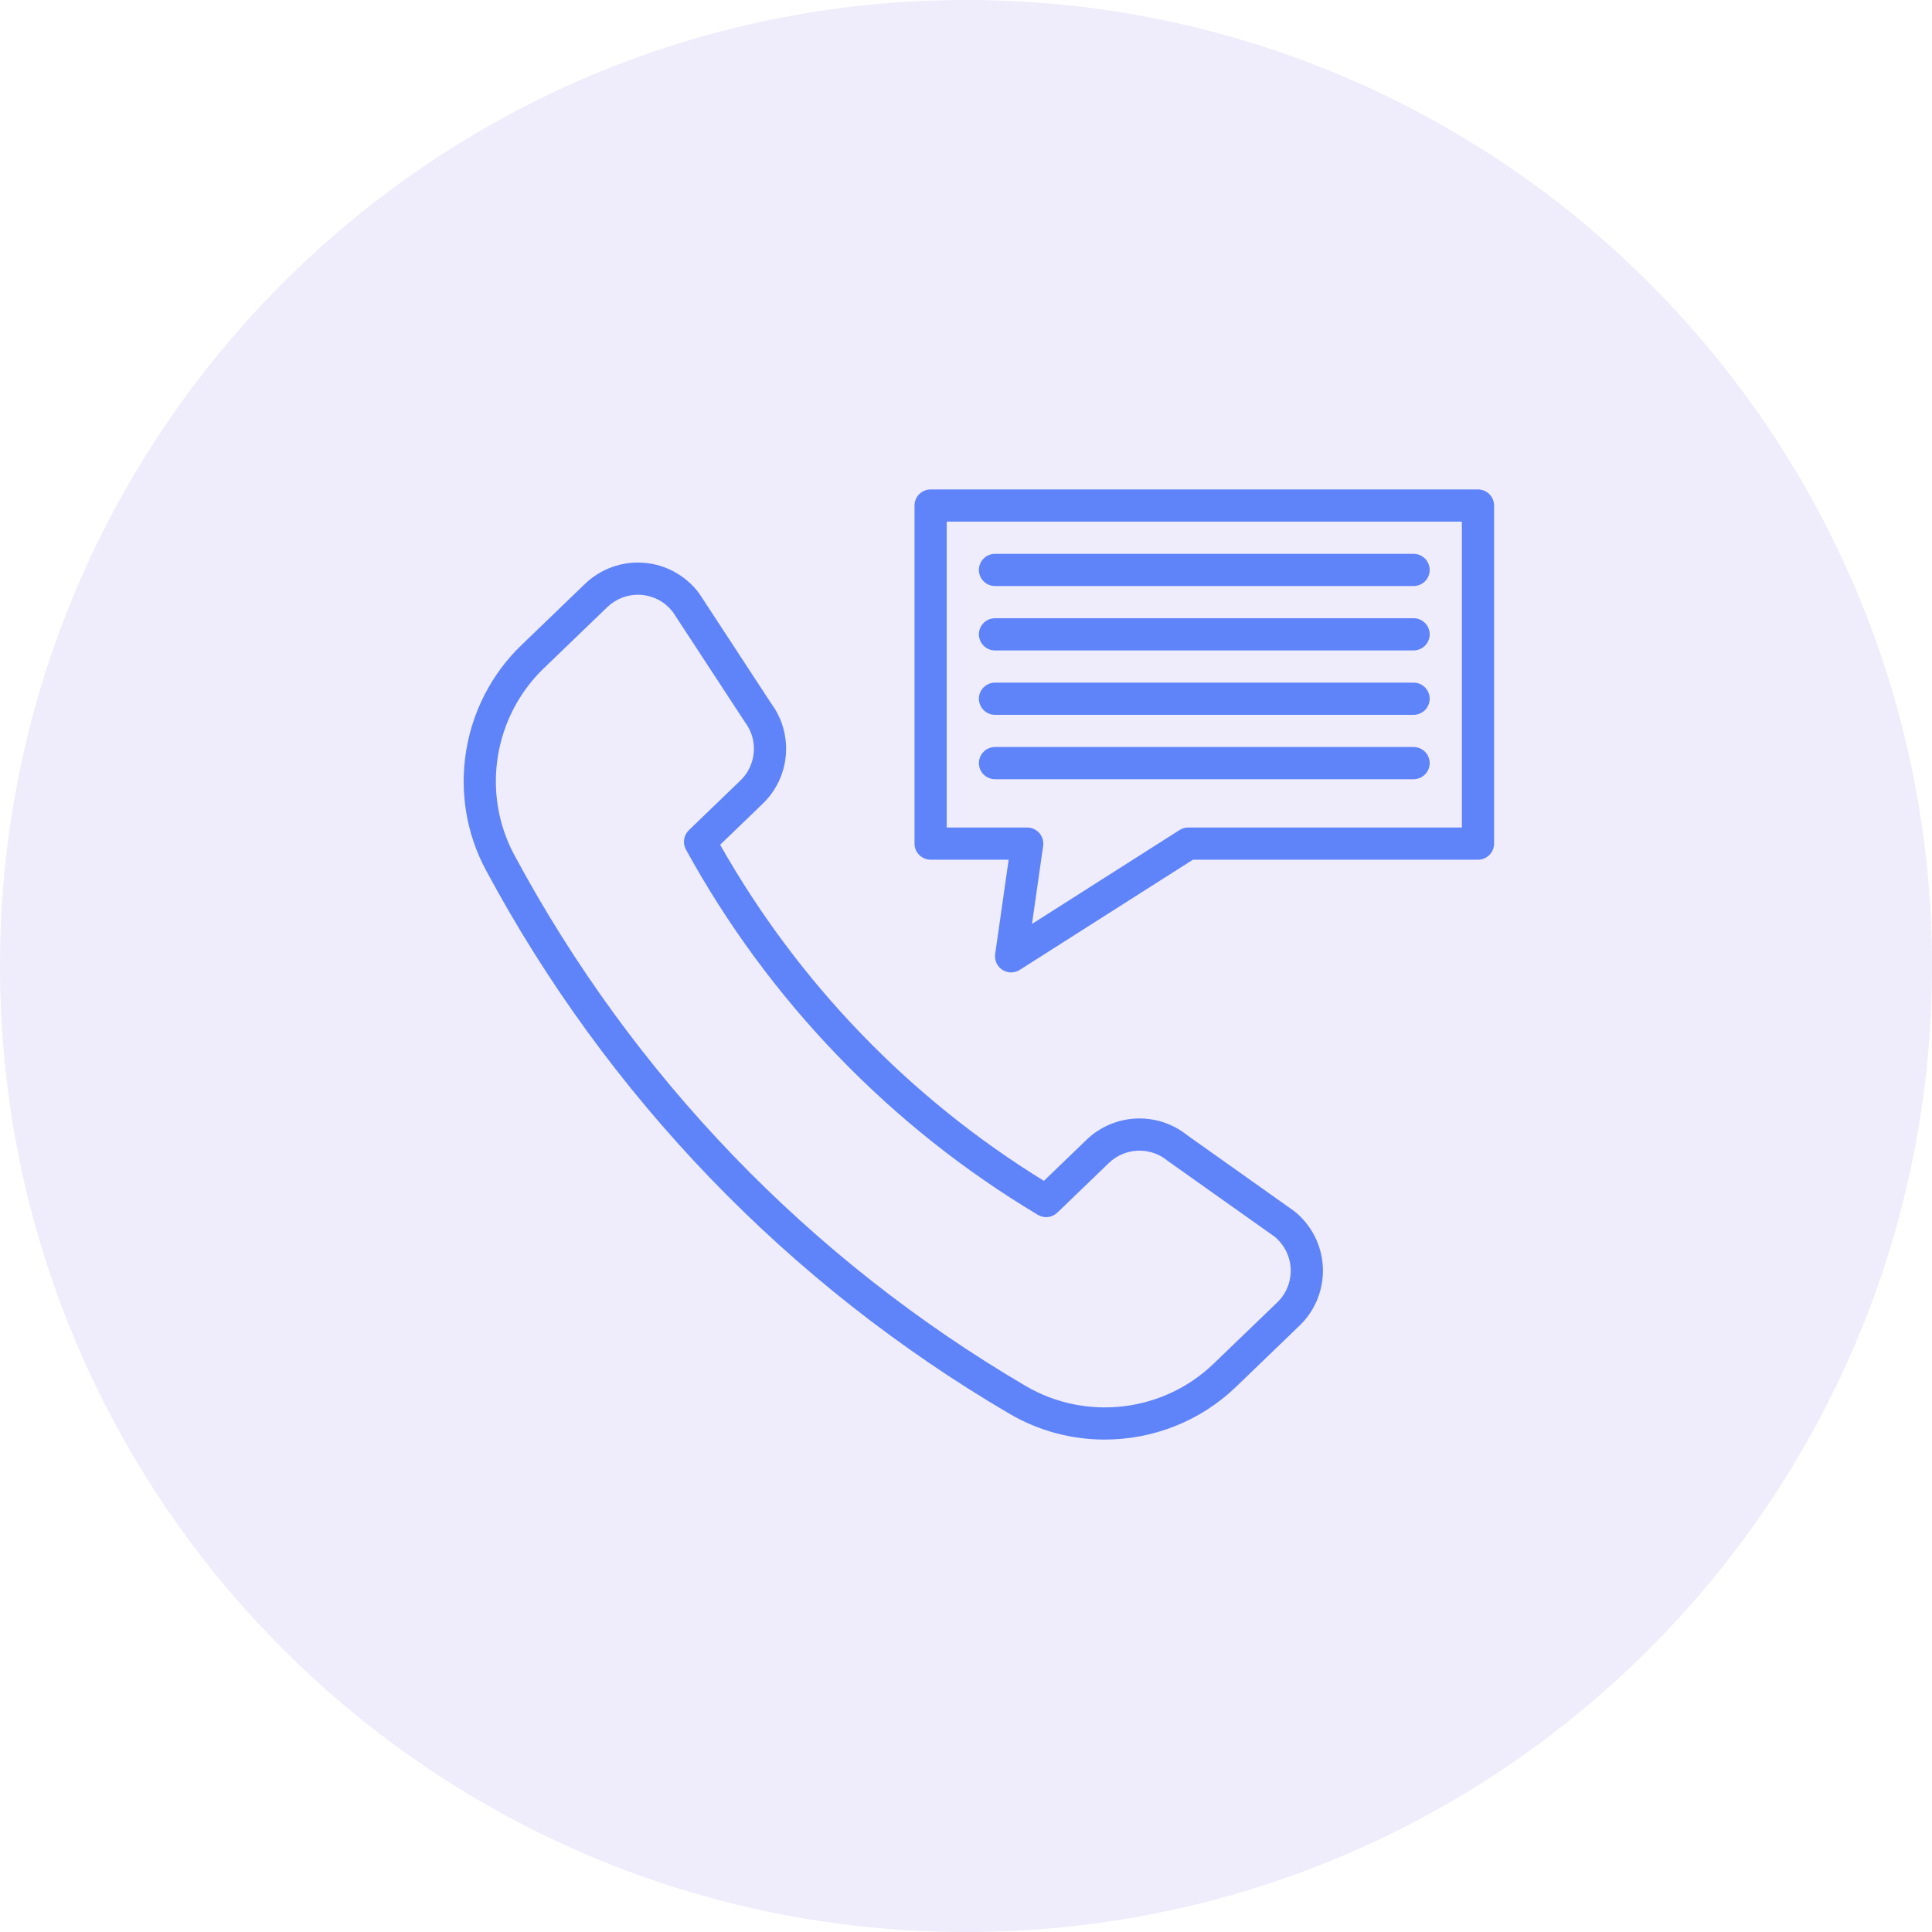 <svg width="75" height="75" viewBox="0 0 75 75" fill="none" xmlns="http://www.w3.org/2000/svg">
<g clip-path="url(#clip0_61_8)">
<path opacity="0.25" d="M37.5 75C58.211 75 75 58.211 75 37.5C75 16.789 58.211 0 37.5 0C16.789 0 0 16.789 0 37.5C0 58.211 16.789 75 37.5 75Z" fill="#C0B7F3"/>
<path d="M42.886 55.884C41.615 55.884 40.339 55.557 39.193 54.885C34.915 52.379 31.006 49.302 27.574 45.739C24.136 42.169 21.204 38.144 18.862 33.776C17.32 30.903 17.887 27.312 20.241 25.044L22.71 22.666C23.012 22.375 23.373 22.151 23.768 22.01C24.163 21.869 24.584 21.814 25.003 21.848C25.421 21.881 25.827 22.004 26.194 22.207C26.561 22.41 26.881 22.688 27.133 23.024C27.141 23.035 27.148 23.045 27.155 23.056L29.94 27.311C30.819 28.502 30.679 30.17 29.611 31.198L27.956 32.794C29.46 35.453 31.294 37.913 33.414 40.113C35.534 42.314 37.923 44.238 40.524 45.841L42.18 44.245C43.248 43.217 44.92 43.139 46.078 44.062L50.225 47.004C50.236 47.011 50.246 47.019 50.256 47.027C50.916 47.56 51.316 48.352 51.353 49.2C51.39 50.048 51.06 50.872 50.449 51.46L47.98 53.839C46.583 55.185 44.741 55.884 42.886 55.884ZM24.764 23.088C24.321 23.088 23.896 23.259 23.577 23.566L21.108 25.945C19.156 27.825 18.685 30.803 19.963 33.185C22.251 37.452 25.115 41.385 28.474 44.872C31.827 48.352 35.646 51.358 39.824 53.807C42.163 55.177 45.16 54.82 47.113 52.938L49.582 50.56C49.757 50.392 49.894 50.189 49.983 49.964C50.074 49.739 50.114 49.497 50.104 49.255C50.094 49.016 50.033 48.781 49.926 48.567C49.82 48.353 49.669 48.163 49.485 48.011L45.339 45.071C45.329 45.063 45.318 45.055 45.308 45.047C44.639 44.507 43.667 44.549 43.047 45.146L41.045 47.075C40.946 47.17 40.819 47.23 40.682 47.246C40.546 47.261 40.408 47.231 40.291 47.161C37.436 45.454 34.821 43.376 32.514 40.98C30.206 38.585 28.227 35.894 26.627 32.978C26.561 32.858 26.537 32.719 26.558 32.583C26.578 32.448 26.643 32.323 26.742 32.227L28.744 30.298C29.364 29.701 29.443 28.732 28.927 28.043C28.919 28.032 28.912 28.022 28.905 28.011L26.121 23.759C25.962 23.55 25.756 23.381 25.521 23.265C25.285 23.148 25.026 23.088 24.764 23.088Z" fill="#5F84F9"/>
<path d="M39.251 37.749C39.162 37.749 39.073 37.729 38.992 37.692C38.91 37.655 38.838 37.601 38.779 37.533C38.721 37.465 38.677 37.386 38.652 37.3C38.627 37.214 38.62 37.124 38.633 37.035L39.156 33.374H36.127C35.961 33.374 35.802 33.308 35.685 33.191C35.567 33.074 35.502 32.915 35.502 32.749V19.625C35.502 19.459 35.567 19.3 35.685 19.183C35.802 19.066 35.961 19 36.127 19H57.375C57.541 19 57.7 19.066 57.817 19.183C57.934 19.3 58 19.459 58 19.625V32.749C58 32.915 57.934 33.074 57.817 33.191C57.7 33.308 57.541 33.374 57.375 33.374H46.308L39.587 37.651C39.486 37.715 39.37 37.749 39.251 37.749ZM36.751 32.124H39.876C39.966 32.124 40.054 32.143 40.136 32.181C40.217 32.218 40.29 32.272 40.348 32.34C40.407 32.407 40.45 32.487 40.476 32.573C40.501 32.658 40.508 32.749 40.495 32.837L40.062 35.867L45.79 32.222C45.891 32.158 46.007 32.124 46.126 32.124H56.75V20.25H36.751V32.124Z" fill="#5F84F9"/>
<path d="M54.875 22.75H38.626C38.46 22.75 38.301 22.684 38.184 22.567C38.067 22.45 38.001 22.291 38.001 22.125C38.001 21.959 38.067 21.8 38.184 21.683C38.301 21.566 38.46 21.5 38.626 21.5H54.875C55.041 21.5 55.2 21.566 55.317 21.683C55.434 21.8 55.5 21.959 55.5 22.125C55.5 22.291 55.434 22.45 55.317 22.567C55.2 22.684 55.041 22.75 54.875 22.75ZM54.875 25.25H38.626C38.46 25.25 38.301 25.184 38.184 25.067C38.067 24.949 38.001 24.79 38.001 24.625C38.001 24.459 38.067 24.3 38.184 24.183C38.301 24.066 38.46 24 38.626 24H54.875C55.041 24 55.2 24.066 55.317 24.183C55.434 24.3 55.5 24.459 55.5 24.625C55.5 24.79 55.434 24.949 55.317 25.067C55.2 25.184 55.041 25.25 54.875 25.25ZM54.875 27.75H38.626C38.46 27.75 38.301 27.684 38.184 27.566C38.067 27.449 38.001 27.29 38.001 27.125C38.001 26.959 38.067 26.8 38.184 26.683C38.301 26.565 38.46 26.5 38.626 26.5H54.875C55.041 26.5 55.2 26.565 55.317 26.683C55.434 26.8 55.5 26.959 55.5 27.125C55.5 27.29 55.434 27.449 55.317 27.566C55.2 27.684 55.041 27.75 54.875 27.75ZM54.875 30.249H38.626C38.46 30.249 38.301 30.183 38.184 30.066C38.067 29.949 38.001 29.79 38.001 29.624C38.001 29.459 38.067 29.3 38.184 29.182C38.301 29.065 38.46 28.999 38.626 28.999H54.875C55.041 28.999 55.2 29.065 55.317 29.182C55.434 29.3 55.5 29.459 55.5 29.624C55.5 29.79 55.434 29.949 55.317 30.066C55.2 30.183 55.041 30.249 54.875 30.249Z" fill="#5F84F9"/>
</g>
<defs>
<clipPath id="clip0_61_8">
<rect width="75" height="75" fill="white"/>
</clipPath>
</defs>
</svg>
